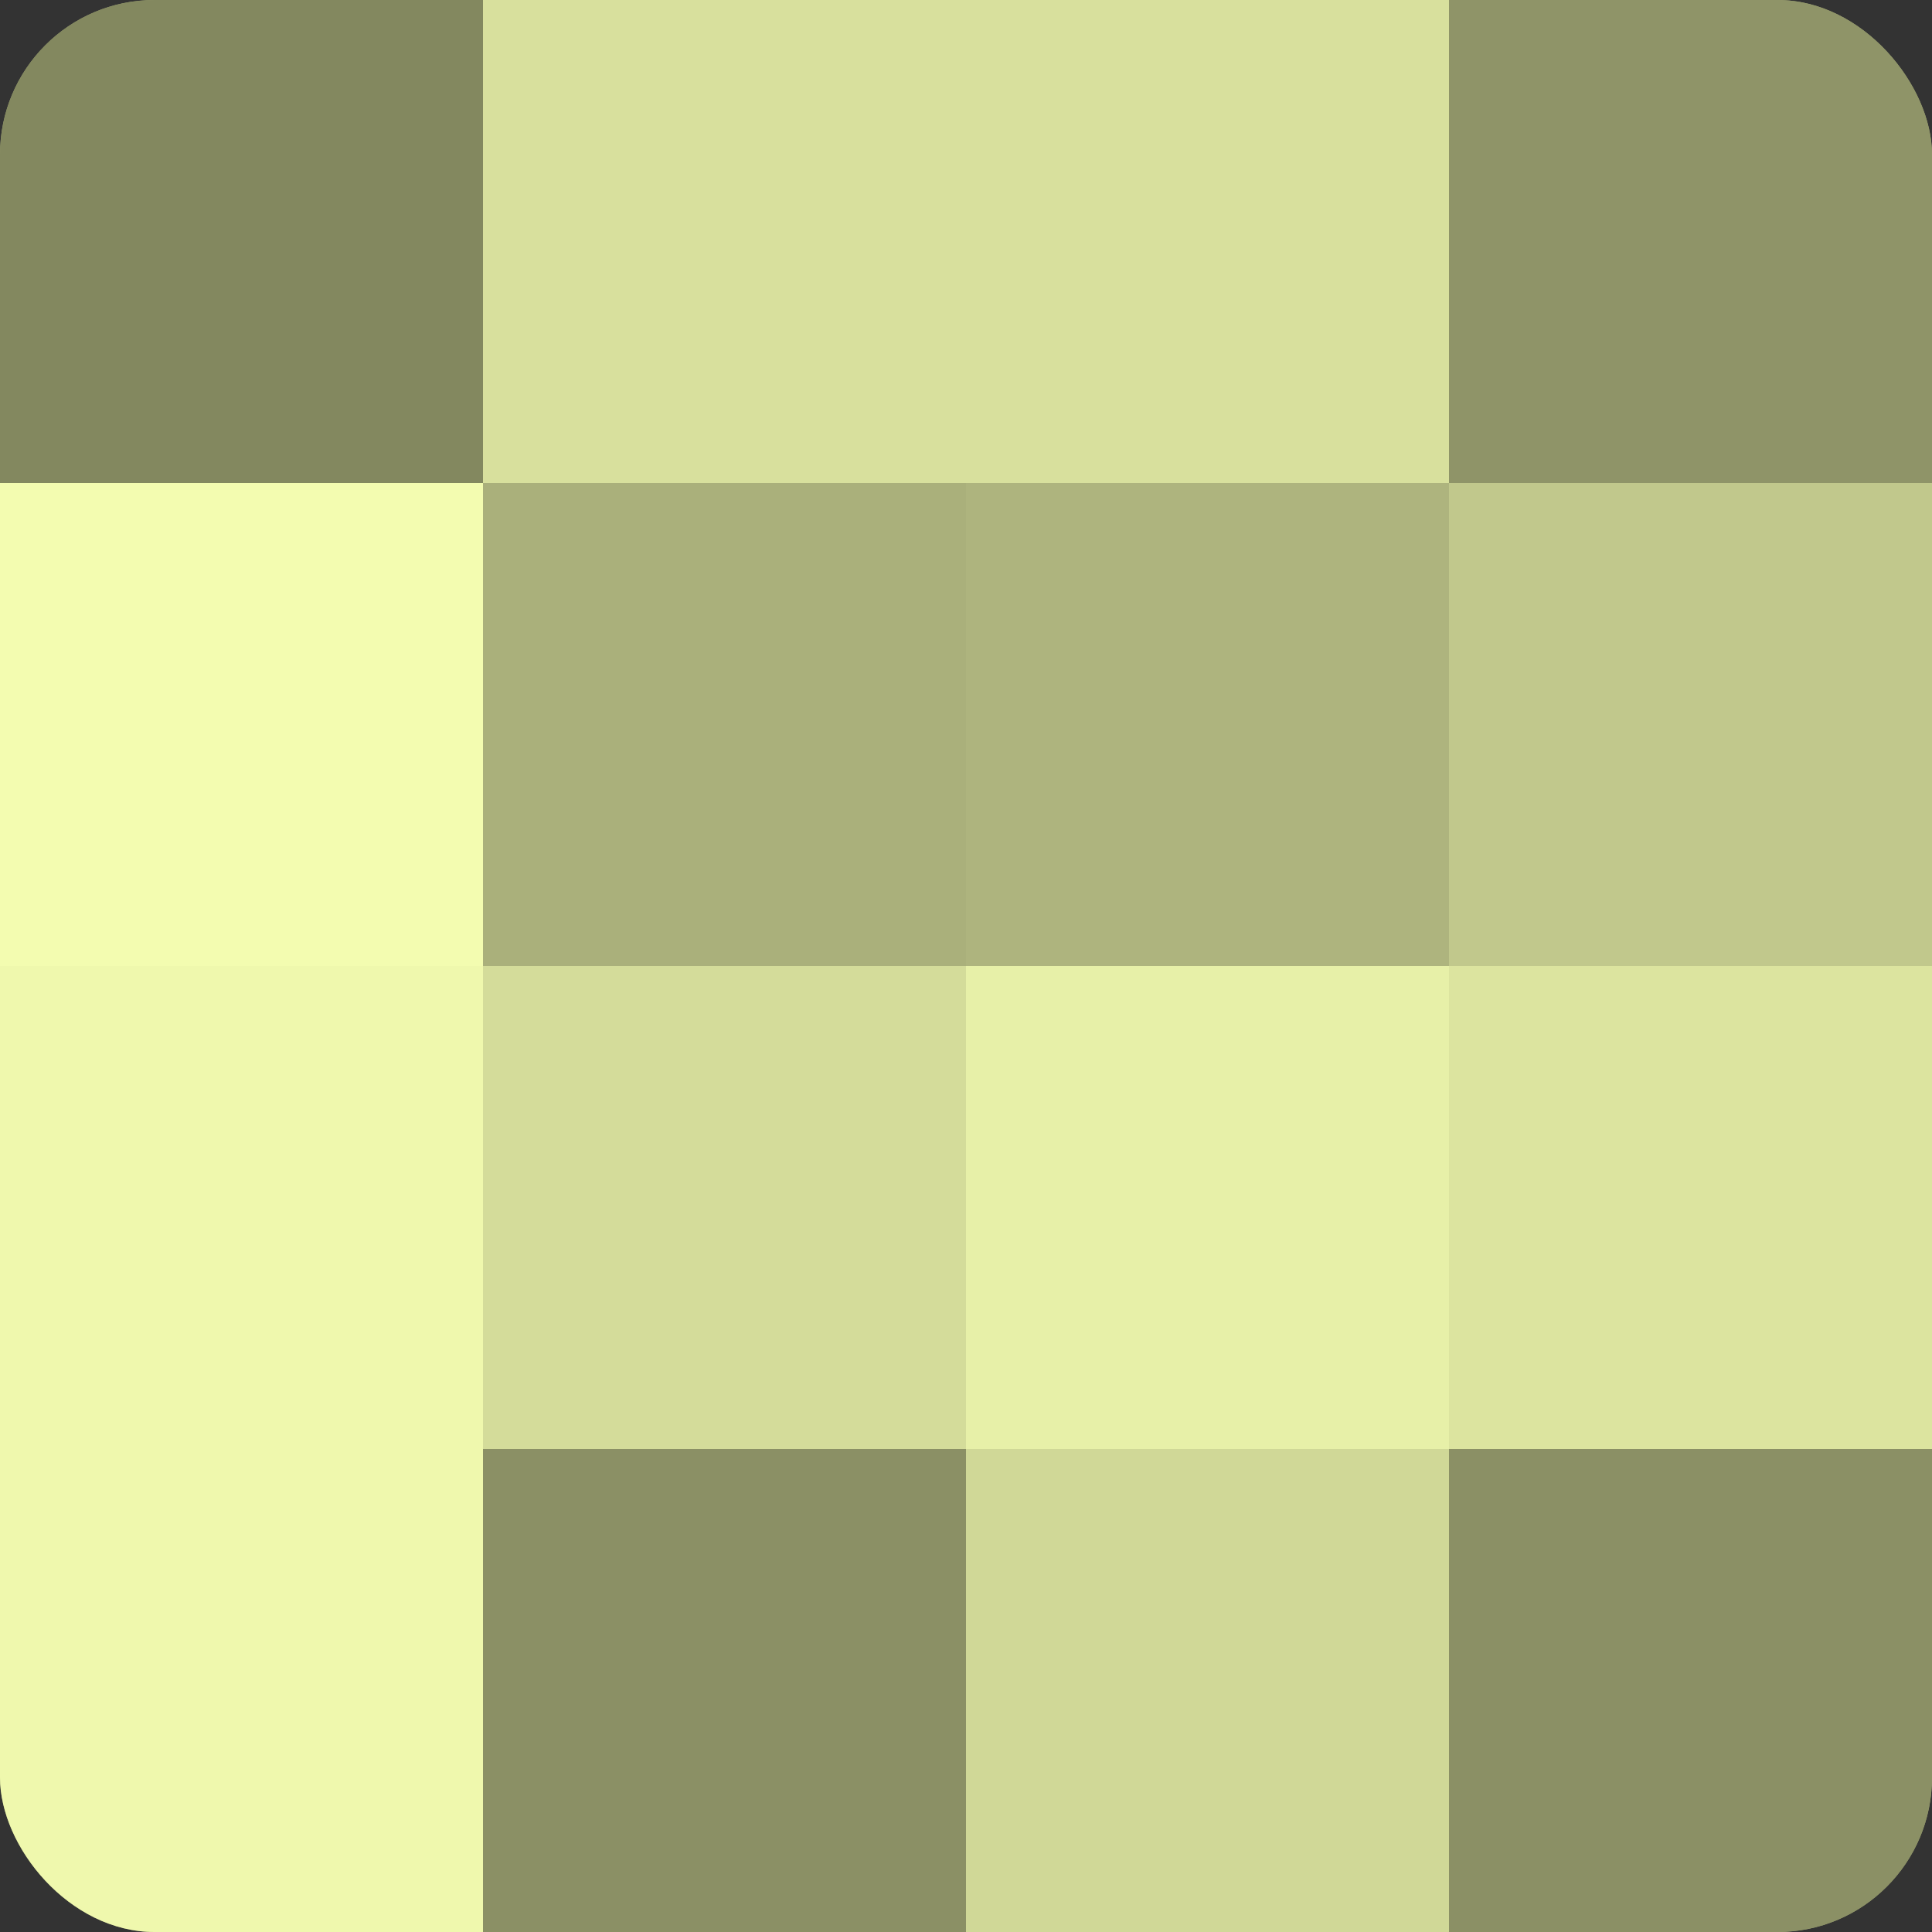 <?xml version="1.0" encoding="UTF-8"?>
<svg xmlns="http://www.w3.org/2000/svg" width="60" height="60" viewBox="0 0 100 100" preserveAspectRatio="xMidYMid meet"><rect x="0" y="0" width="100" height="100" fill="#333333" stroke="none"/><defs><clipPath id="c" width="100" height="100"><rect width="100" height="100" rx="8" ry="8"/></clipPath></defs><g clip-path="url(#c)"><rect width="100" height="100" fill="#9aa070"/><rect width="25" height="25" fill="#83885f"/><rect y="25" width="25" height="25" fill="#f3fcb0"/><rect y="50" width="25" height="25" fill="#eff8ad"/><rect y="75" width="25" height="25" fill="#eff8ad"/><rect x="25" width="25" height="25" fill="#d8e09d"/><rect x="25" y="25" width="25" height="25" fill="#aab07b"/><rect x="25" y="50" width="25" height="25" fill="#d4dc9a"/><rect x="25" y="75" width="25" height="25" fill="#8b9065"/><rect x="50" width="25" height="25" fill="#d8e09d"/><rect x="50" y="25" width="25" height="25" fill="#aeb47e"/><rect x="50" y="50" width="25" height="25" fill="#e7f0a8"/><rect x="50" y="75" width="25" height="25" fill="#d0d897"/><rect x="75" width="25" height="25" fill="#8f9468"/><rect x="75" y="25" width="25" height="25" fill="#c1c88c"/><rect x="75" y="50" width="25" height="25" fill="#dce49f"/><rect x="75" y="75" width="25" height="25" fill="#8b9065"/></g></svg>
